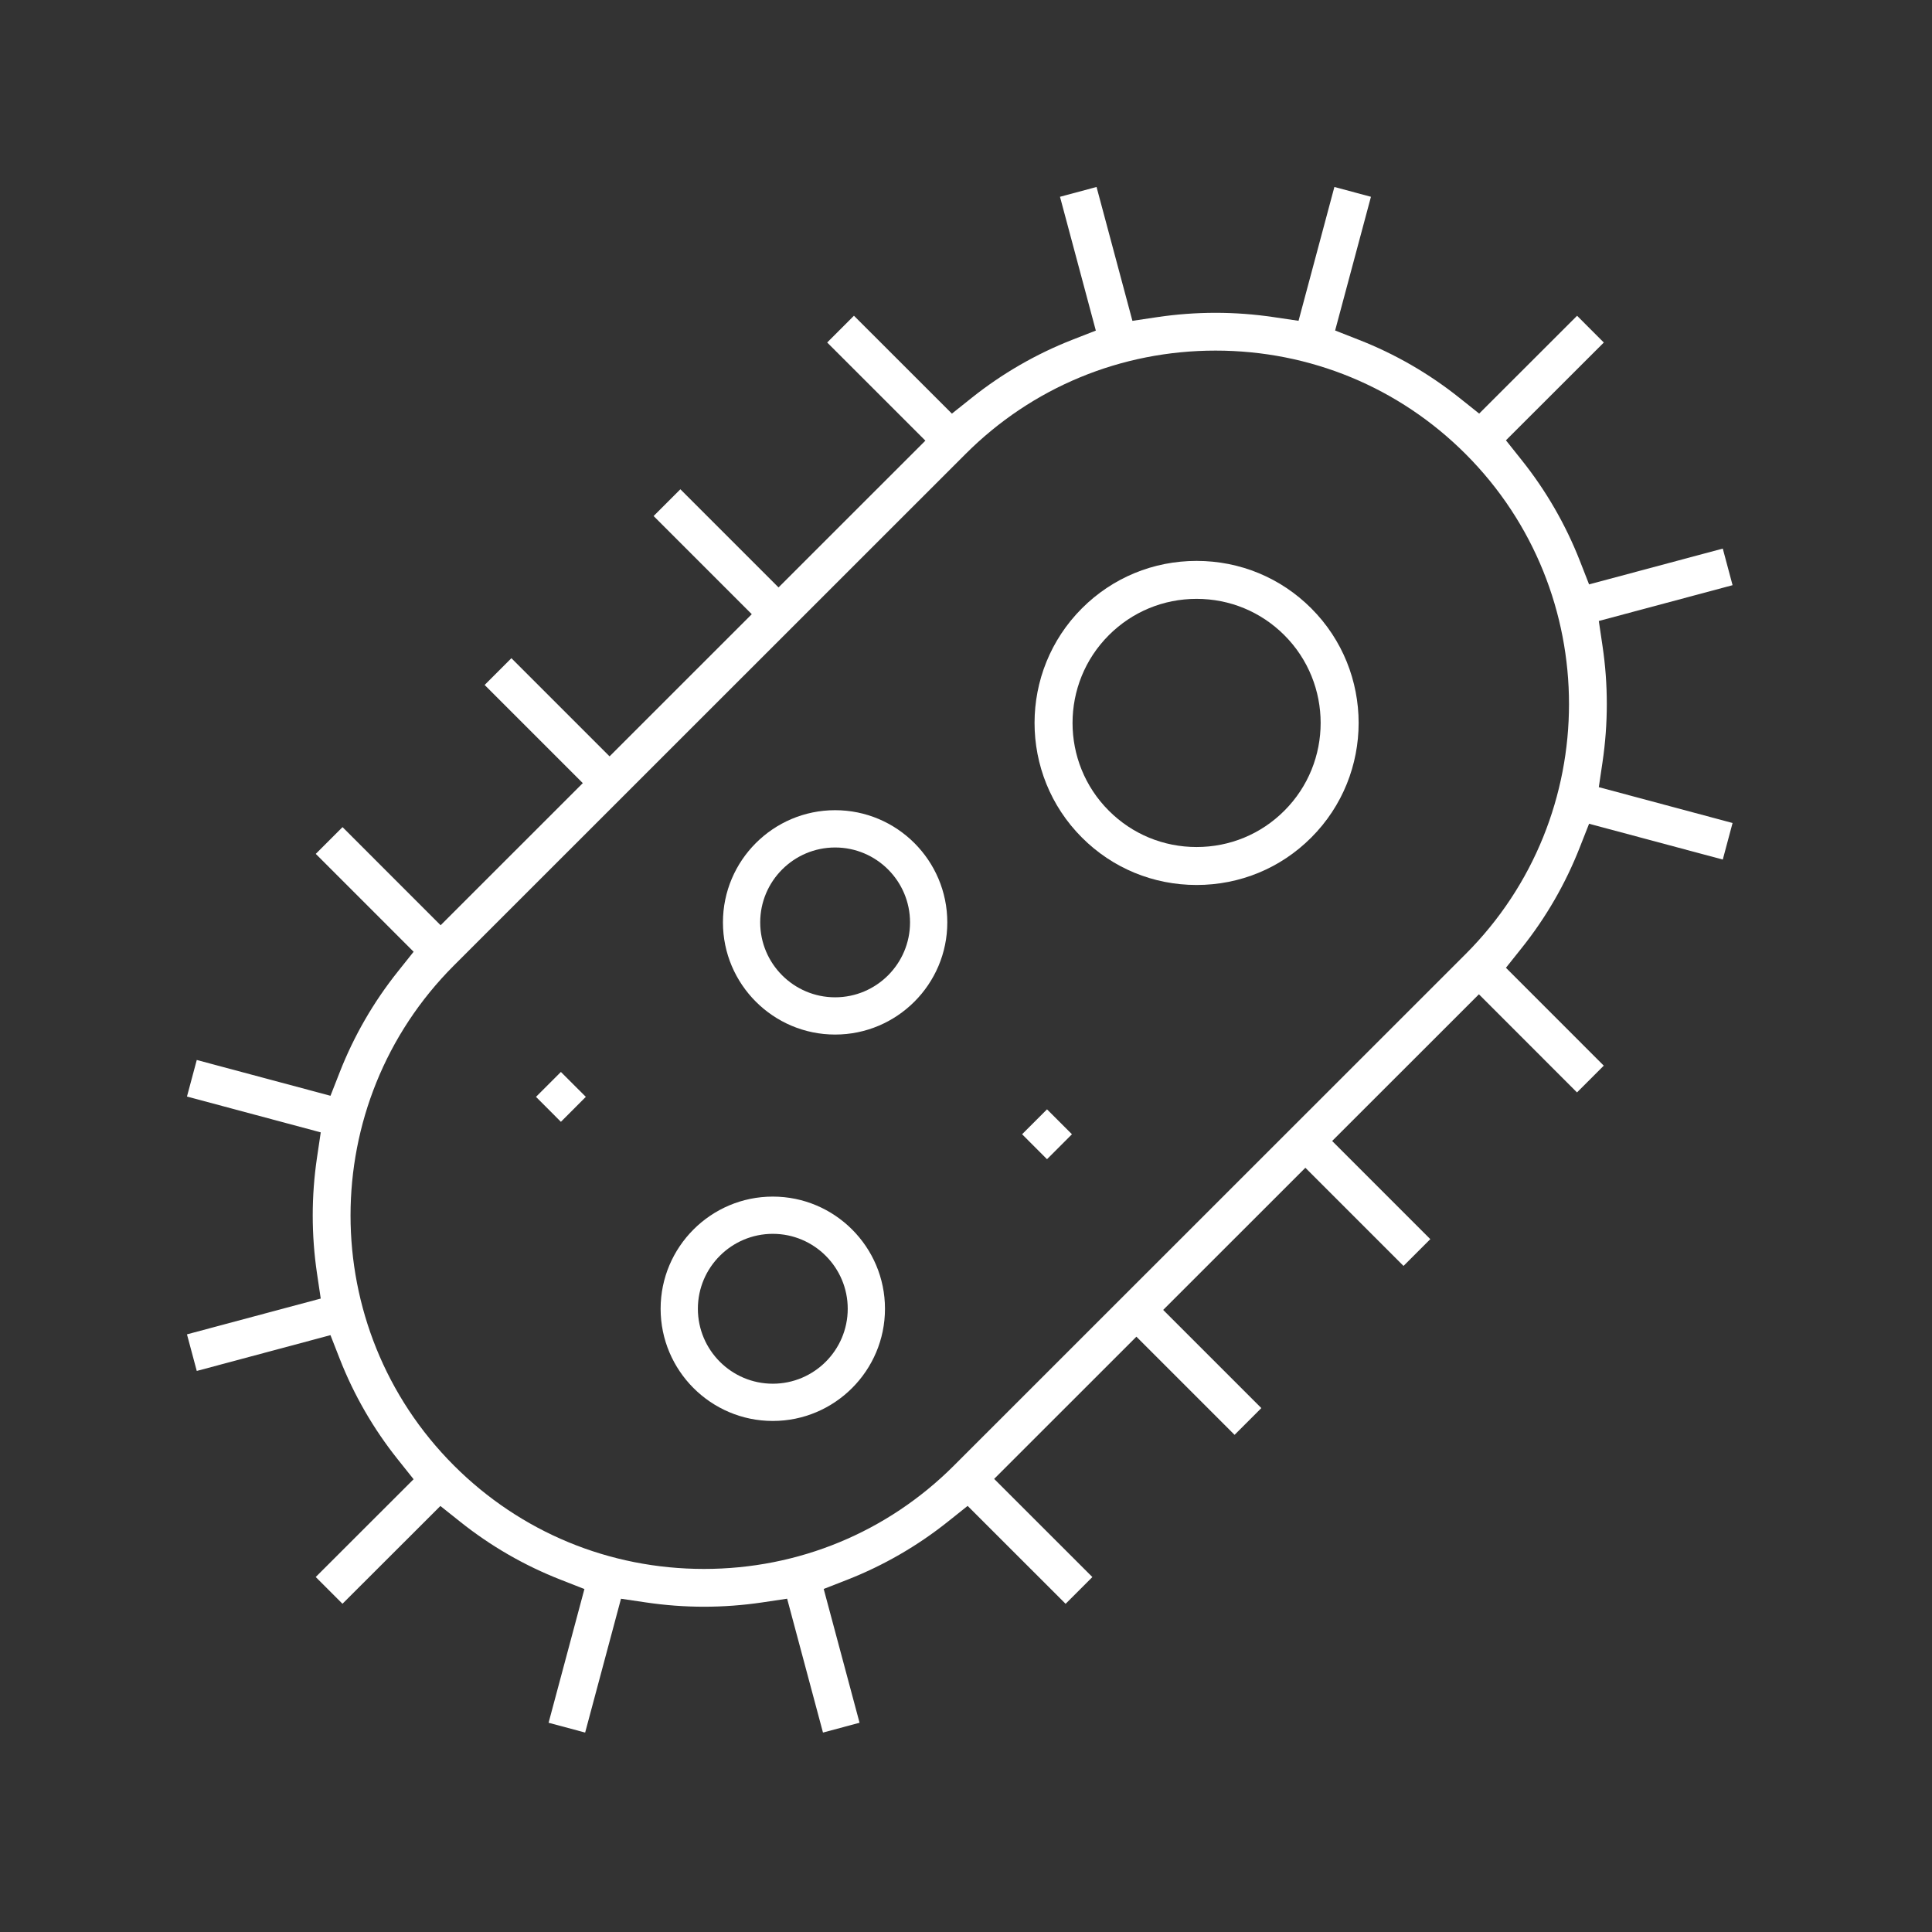 <?xml version="1.0" encoding="UTF-8"?>
<svg xmlns="http://www.w3.org/2000/svg" xmlns:xlink="http://www.w3.org/1999/xlink" width="155px" height="155px" viewBox="0 0 155 155" version="1.1">
  <rect x="0" y="0" width="155" height="155" fill="#333333" stroke="none"/>
  <title>Group 10</title>
  <g id="Arminlabs---Test" stroke="none" stroke-width="1" fill="none" fill-rule="evenodd">
    <g id="1-2-Arminlabs" transform="translate(-250, -1801)">
      <g id="Group-10" transform="translate(250, 1801)">
        <circle id="Oval" cx="77.5" cy="77.5" r="77.5"></circle>
        <g id="Group-7" transform="translate(15, 15)" fill="#FFFFFF">
          <path d="M81,33.045 C78.338,33.045 75.838,34.081 73.959,35.959 C70.077,39.843 70.077,46.161 73.959,50.041 C75.838,51.922 78.338,52.955 81,52.955 C83.662,52.955 86.163,51.922 88.041,50.041 C91.923,46.161 91.923,39.843 88.041,35.959 C86.162,34.081 83.662,33.045 81,33.045 Z M81,56 C77.522,56 74.255,54.652 71.803,52.197 C66.732,47.127 66.732,38.873 71.803,33.803 C74.255,31.351 77.522,30 81,30 C84.479,30 87.745,31.351 90.197,33.803 C95.268,38.873 95.268,47.127 90.197,52.197 C87.745,54.652 84.479,56 81,56 Z" id="Fill-1"></path>
          <path d="M82.522,13.128 C74.937,13.128 67.813,16.074 62.463,21.424 L21.419,62.456 C10.358,73.517 10.358,91.515 21.418,102.576 C26.769,107.926 33.893,110.872 41.478,110.872 C49.063,110.872 56.187,107.926 61.537,102.576 L102.582,61.544 C113.643,50.483 113.643,32.485 102.582,21.424 C97.232,16.074 90.107,13.128 82.522,13.128 Z M29.012,123.212 L31.886,112.485 L29.989,111.74 C27.081,110.604 24.366,109.038 21.921,107.088 L20.331,105.822 L12.476,113.667 L10.33,111.52 L18.182,103.675 L16.912,102.082 C14.961,99.637 13.394,96.922 12.255,94.013 L11.512,92.116 L0.786,94.988 L0,92.052 L10.732,89.18 L10.433,87.17 C9.975,84.08 9.975,80.948 10.434,77.859 L10.733,75.848 L0,72.973 L0.786,70.04 L11.514,72.912 L12.256,71.019 C13.396,68.11 14.963,65.395 16.914,62.95 L18.184,61.357 L10.333,53.505 L12.48,51.358 L20.351,59.23 L31.757,47.828 L23.882,39.953 L26.029,37.805 L33.905,45.681 L45.313,34.275 L37.438,26.4 L39.585,24.253 L47.46,32.128 L59.241,20.352 L51.363,12.477 L53.51,10.33 L61.369,18.185 L62.96,16.916 C65.403,14.969 68.115,13.402 71.02,12.263 L72.916,11.522 L70.041,0.788 L72.974,0 L75.851,10.74 L77.86,10.44 C79.398,10.213 80.966,10.096 82.523,10.096 C84.074,10.096 85.638,10.213 87.17,10.44 L89.179,10.737 L92.055,0 L94.988,0.788 L92.114,11.515 L94.012,12.26 C96.918,13.396 99.633,14.962 102.078,16.912 L103.671,18.181 L111.526,10.333 L113.67,12.48 L105.818,20.325 L107.087,21.919 C109.037,24.363 110.604,27.078 111.746,29.987 L112.488,31.884 L123.215,29.012 L124,31.948 L113.269,34.82 L113.567,36.83 C114.027,39.92 114.024,43.052 113.567,46.141 L113.269,48.152 L124,51.027 L123.215,53.96 L112.488,51.088 L111.743,52.981 C110.604,55.89 109.037,58.605 107.087,61.05 L105.818,62.643 L113.667,70.495 L111.519,72.642 L103.65,64.77 L91.875,76.539 L99.75,84.414 L97.602,86.562 L89.727,78.687 L78.319,90.092 L86.195,97.967 L84.047,100.114 L76.171,92.239 L64.759,103.648 L72.638,111.523 L70.491,113.67 L62.631,105.815 L61.04,107.084 C58.597,109.031 55.885,110.598 52.98,111.737 L51.084,112.478 L53.96,123.212 L51.026,124 L48.15,113.26 L46.14,113.56 C44.602,113.787 43.034,113.904 41.478,113.904 C39.927,113.904 38.363,113.787 36.83,113.56 L34.821,113.263 L31.945,124 L29.012,123.212 Z" id="Fill-2"></path>
          <polygon id="Fill-3" points="67 75.998 69 74 71 75.998 69 78"></polygon>
          <polygon id="Fill-4" points="28 72.998 30 71 32 72.998 30 75"></polygon>
          <path d="M52,52.992 C48.686,52.992 45.989,55.688 45.989,59.002 C45.989,62.316 48.686,65.012 52,65.012 C55.314,65.012 58.01,62.316 58.01,59.002 C58.01,55.688 55.314,52.992 52,52.992 Z M52,68 C47.037,68 43,63.963 43,59.002 C43,54.037 47.037,50 52,50 C56.963,50 61,54.037 61,59.002 C61,63.963 56.963,68 52,68 Z" id="Fill-5"></path>
          <path d="M47,83.988 C43.686,83.988 40.989,86.684 40.989,89.998 C40.989,93.316 43.686,96.012 47,96.012 C50.314,96.012 53.011,93.316 53.011,89.998 C53.011,86.684 50.314,83.988 47,83.988 Z M47,99 C42.037,99 38,94.963 38,89.998 C38,85.037 42.037,81 47,81 C51.963,81 56,85.037 56,89.998 C56,94.963 51.963,99 47,99 Z" id="Fill-6"></path>
        </g>
      </g>
    </g>
  </g>
</svg>
